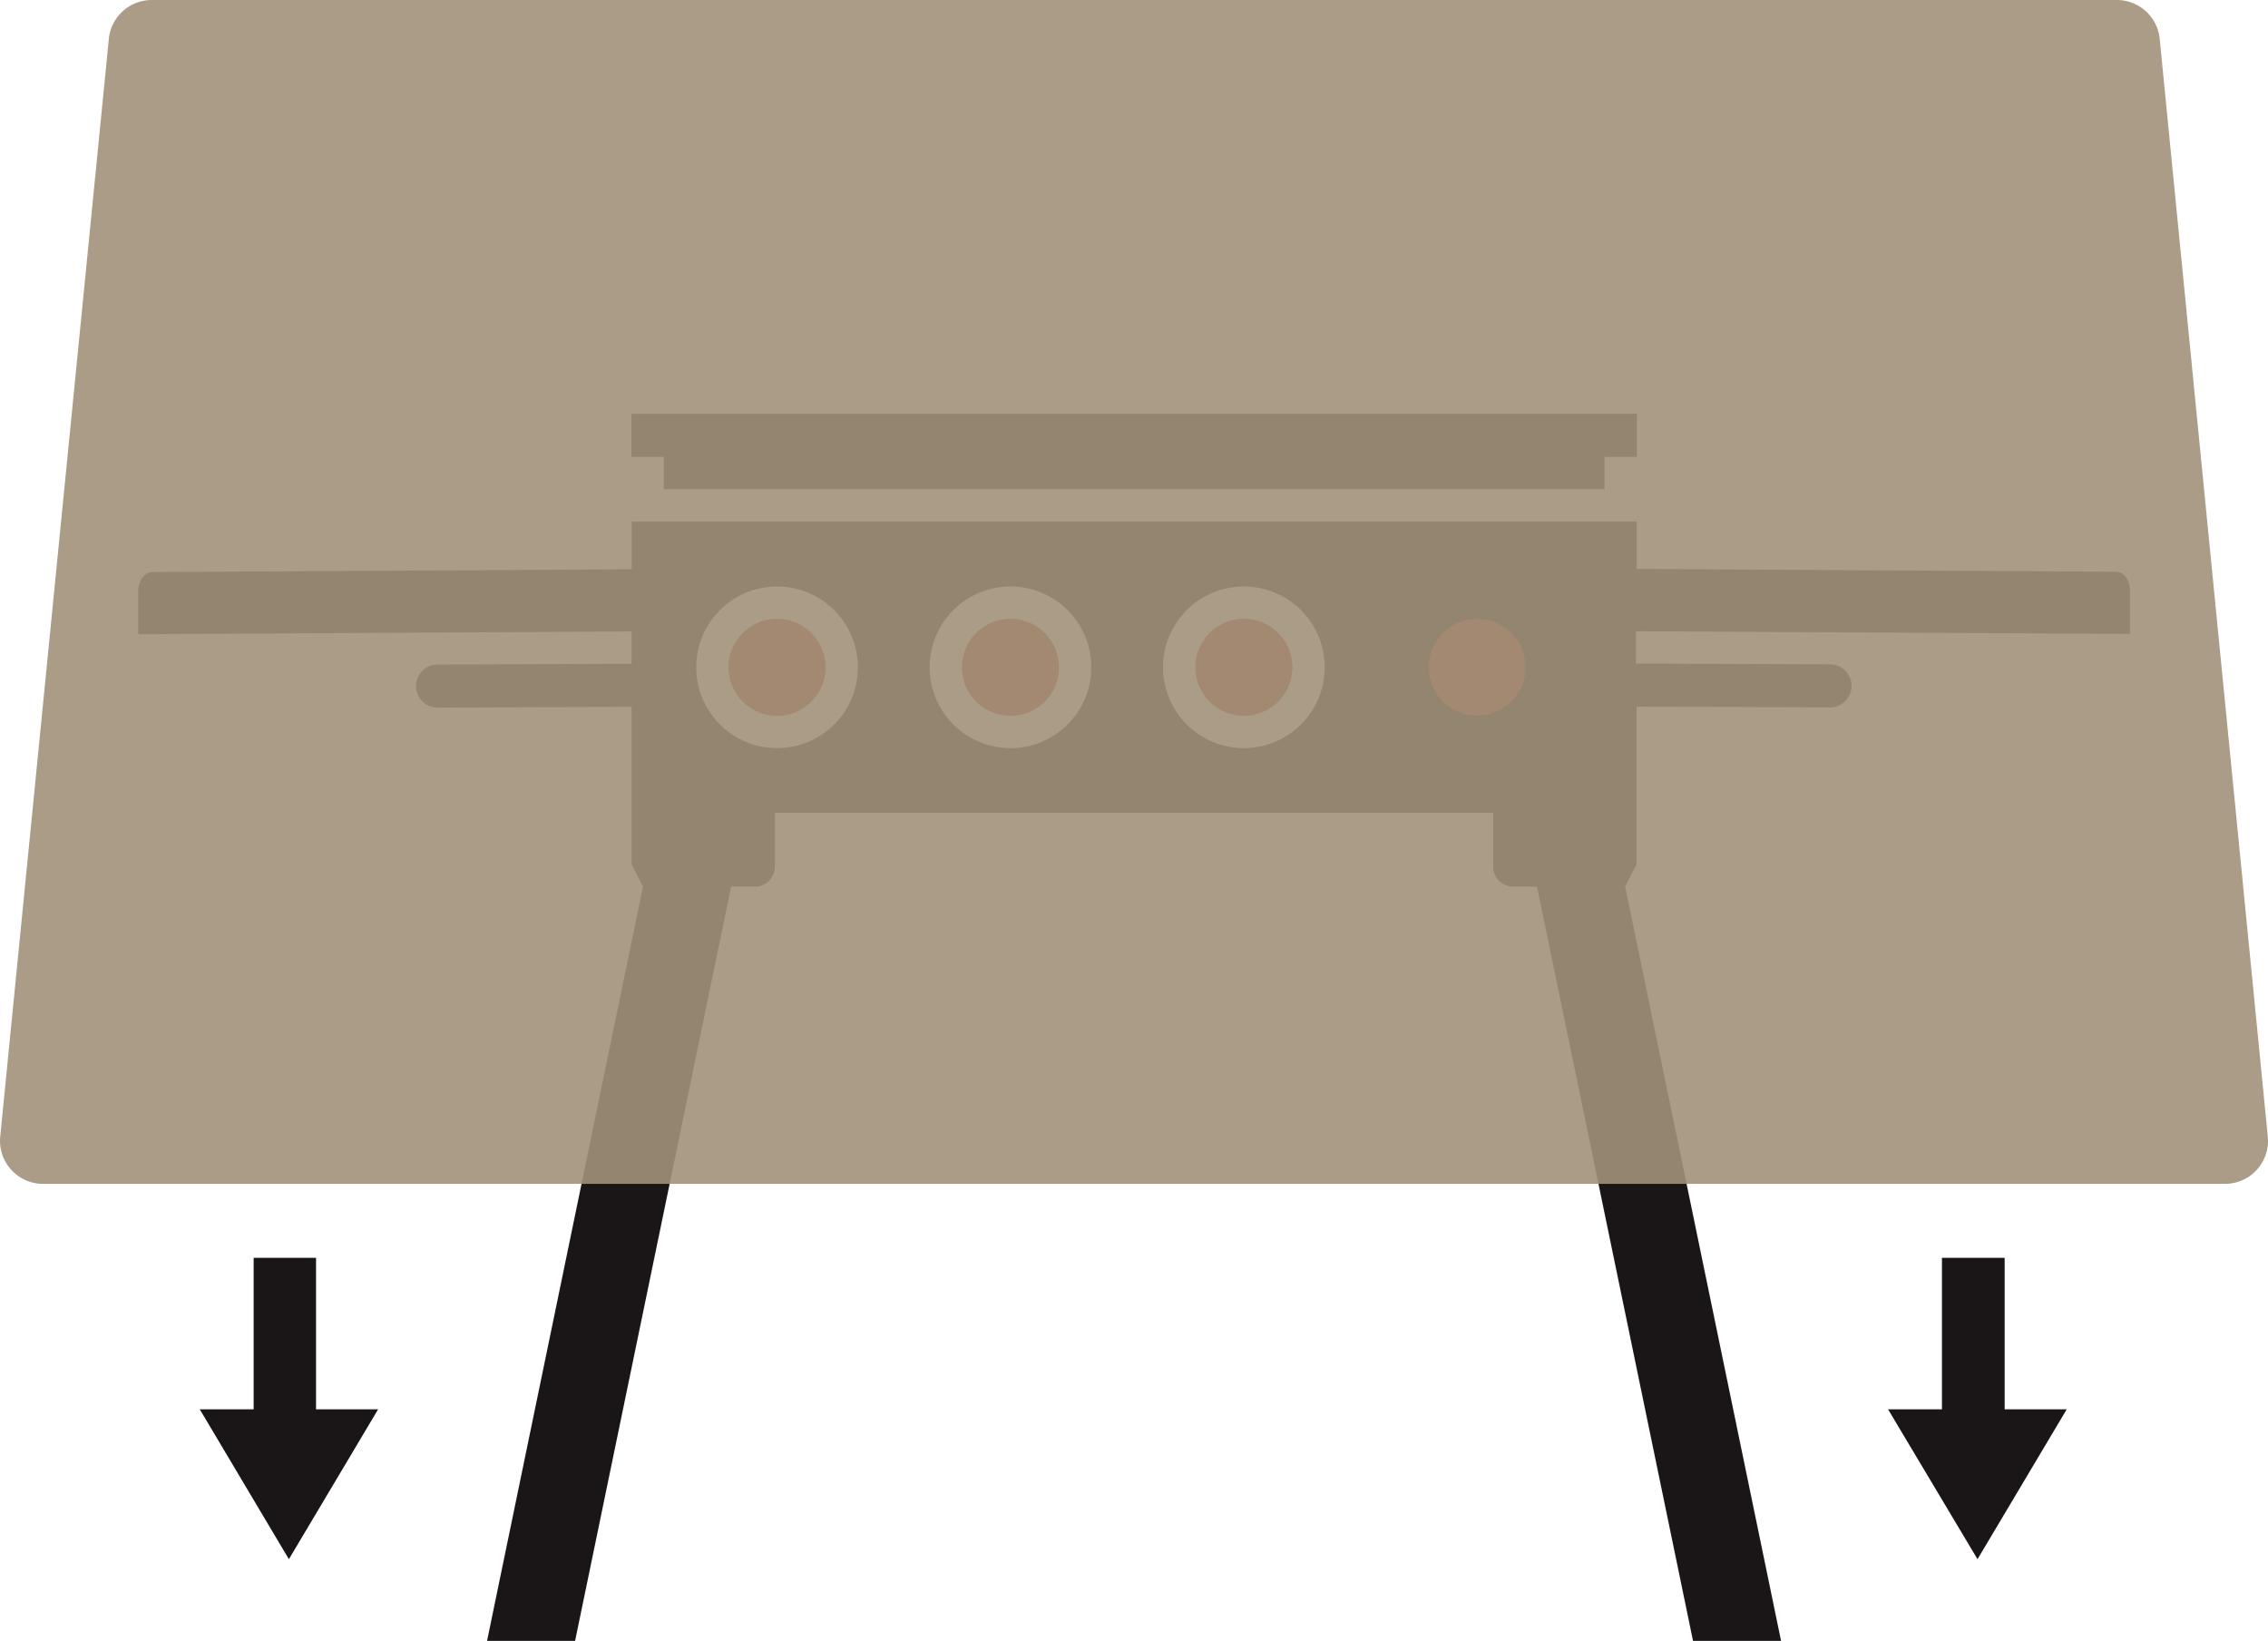 <svg id="PROCON-FTG600P_-_STORAGE_2" data-name="PROCON-FTG600P - STORAGE 2" xmlns="http://www.w3.org/2000/svg" width="210.465" height="152.28" viewBox="0 0 210.465 152.28">
  <g id="PROCON-FTG600P_INACTIVE_" data-name="PROCON-FTG600P(INACTIVE)" transform="translate(0.028)">
    <path id="GRILL-BODY" d="M197.63,58.83v-4c0-1-.58-1.77-1.31-1.77l-44.47-.26V48.4H58.59v4.43l-44.48.26c-.72,0-1.31.8-1.31,1.77v4l45.78-.26v3l-18,.07a2,2,0,1,0,0,4l18-.07v9.88h0v4.73l1.06,2.07-14.47,70h8.17l14.48-70h2.22a1.85,1.85,0,0,0,1.84-1.85v-5h66.66v5a1.85,1.85,0,0,0,1.84,1.85h2.22l14.48,70h8.17l-14.47-70,1.06-2.07V65.58l17.95.07a2,2,0,1,0,0-4l-18-.07v-3ZM72.07,69.43a7.5,7.5,0,1,1,5.31-2.193A7.5,7.5,0,0,1,72.07,69.43Zm21.66,0a7.5,7.5,0,1,1,5.31-2.193,7.5,7.5,0,0,1-5.31,2.193Zm21.66,0a7.5,7.5,0,1,1,5.31-2.193A7.5,7.5,0,0,1,115.39,69.43Zm21.65,0a7.573,7.573,0,1,0-.04,0Z" fill="#1a1617"/>
    <g id="KNOBS">
      <path id="KNOB-RIGHT" d="M141.55,61.93a4.5,4.5,0,1,1-1.322-3.186A4.5,4.5,0,0,1,141.55,61.93Z" fill="#b72e27"/>
      <path id="KNOB-CENTER_RIGHT" data-name="KNOB-CENTER/RIGHT" d="M119.9,61.93a4.5,4.5,0,1,1-1.322-3.186A4.5,4.5,0,0,1,119.9,61.93Z" fill="#b72e27"/>
      <path id="KNOB-CENTER_LEFT" data-name="KNOB-CENTER/LEFT" d="M98.24,61.93a4.5,4.5,0,1,1-1.322-3.186A4.5,4.5,0,0,1,98.24,61.93Z" fill="#b72e27"/>
      <path id="KNOB-LEFT" d="M76.58,61.93a4.5,4.5,0,1,1-1.322-3.186A4.5,4.5,0,0,1,76.58,61.93Z" fill="#b72e27"/>
    </g>
    <path id="GRIDDLE" d="M148.87,45.4v-3h3v-4H58.57v4h3v3Z" fill="#1a1617"/>
  </g>
  <path id="PROCON-PC900XL" d="M206.43,109.87H4a4,4,0,0,1-4-4.47L10.08,3.53a4,4,0,0,1,4-3.53h182.3a4,4,0,0,1,4,3.53L210.41,105.4a4,4,0,0,1-3.98,4.47Z" transform="translate(0.028)" fill="#a1917a" opacity="0.9" style="mix-blend-mode: normal;isolation: isolate"/>
  <g id="ARROWS" transform="translate(0.028)">
    <path id="ARROW-RIGHT" d="M175.18,130.79h5V116.73H186v14.06h5.76l-8.28,13.91Z" fill="#1a1617"/>
    <path id="ARROW-LEFT" d="M18.51,130.79h5V116.73H29.3v14.06h5.76L26.78,144.7Z" fill="#1a1617"/>
  </g>
</svg>
